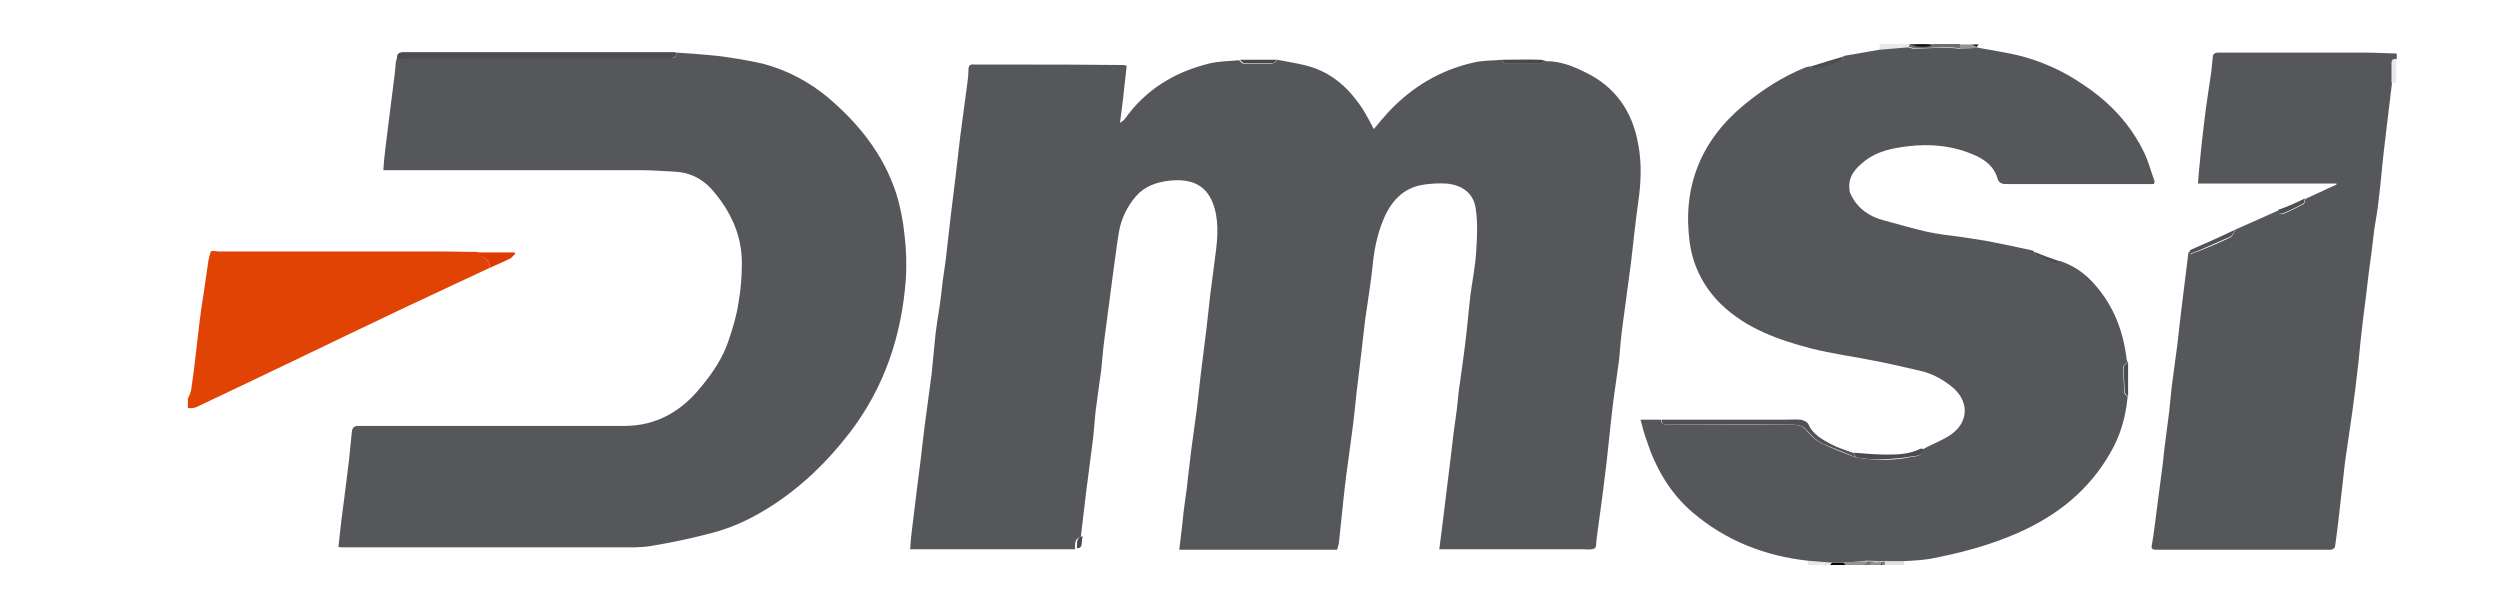 <?xml version="1.0" encoding="UTF-8"?>
<svg xmlns="http://www.w3.org/2000/svg" xmlns:xlink="http://www.w3.org/1999/xlink" version="1.1" id="Layer_1" x="0px" y="0px" viewBox="0 0 523 128" style="enable-background:new 0 0 523 128;" xml:space="preserve">
<style type="text/css">
	.st0{fill:#55575B;}
	.st1{fill:#E04303;}
	.st2{fill:#6D6E71;}
	.st3{fill:#E9E9EA;}
	.st4{fill:#939395;}
	.st5{fill:#E7E7E8;}
	.st6{fill:#DEE0E2;}
	.st7{fill:#737578;}
	.st8{fill:#0C0E0F;}
	.st9{fill:#050508;}
	.st10{fill:#4B4D50;}
	.st11{fill:#4F5153;}
	.st12{fill:#DF3A04;}
	.st13{fill:#494B4E;}
	.st14{fill:#474A4D;}
	.st15{fill:#F5C4B0;}
	.st16{fill:#717273;}
	.st17{fill:#4C4E51;}
</style>
<g>
	<g>
		<path class="st0" d="M467.7,48c3-1.3,6-2.7,9-4c0,0.9,0.6,0.9,1.1,0.7c1.4-0.6,2.7-1.3,4.1-2c0.2-0.1,0.3-0.7,0.4-1.1    c2.2-1,4.3-2,6.5-3c0-0.1,0-0.2,0-0.2c-9.6,0-19.2,0-29,0c0.1-1.3,0.2-2.4,0.3-3.4c0.3-3.1,0.6-6.2,1-9.3c0.4-3.6,1-7.1,1.5-10.7    c0.1-1,0.2-2,0.3-2.9c0-0.9,0.5-1.1,1.3-1.1c2.2,0,4.4,0,6.6,0c7.6,0,15.2,0,22.9,0c2.6,0,5.1,0.1,7.7,0.2c0,0.4,0,0.8,0,1.2    c-0.7,0-1,0.2-1,1c0.1,1.3,0,2.7,0,4c-0.5,4.2-1,8.3-1.5,12.5c-0.5,4-0.8,8.1-1.3,12.1c-0.2,2-0.6,4-0.9,6c-0.2,1.7-0.4,3.3-0.6,5    c-0.4,2.9-0.8,5.8-1.1,8.7c-0.2,1.6-0.4,3.2-0.6,4.7c-0.4,3.1-0.7,6.2-1,9.3c-0.4,3.5-0.8,7-1.3,10.5c-0.5,3.4-1,6.9-1.5,10.3    c-0.3,2.4-0.5,4.7-0.8,7.1c-0.4,3.6-0.8,7.2-1.3,10.7c0,0.3-0.5,0.7-0.8,0.7c-12.2,0-24.4,0-36.6,0c-1,0-1.1-0.3-0.9-1.2    c0.4-2.1,0.6-4.3,0.9-6.4c0.3-2.3,0.6-4.6,0.9-6.9c0.3-2.2,0.6-4.5,0.8-6.7c0.3-2.6,0.7-5.1,1-7.7c0.2-1.7,0.3-3.3,0.5-5    c0.4-3,0.8-6,1.2-9c0.3-2.3,0.5-4.7,0.8-7c0.5-4,1-8,1.5-12.1c0-0.2,0.3-0.4,0.5-0.6c0,0.2,0,0.4-0.1,0.8c0.7-0.3,1.3-0.5,1.9-0.7    c2.2-0.9,4.4-1.8,6.6-2.9C467.1,49.3,467.4,48.5,467.7,48z"></path>
		<path class="st1" d="M102.3,56.1C96.7,58.7,91,61.4,85.4,64c-7.8,3.7-15.5,7.4-23.2,11.1c-7.1,3.4-14.2,6.8-21.2,10.1    c-0.5,0.2-1.1,0.2-1.7,0.2c0-0.7,0-1.3,0-2c0.3-0.6,0.6-1.3,0.7-1.9c0.4-2.6,0.7-5.2,1-7.8c0.3-2.3,0.5-4.6,0.8-6.8    c0.2-1.8,0.5-3.6,0.8-5.5c0.3-2.3,0.7-4.6,1-6.9c0.1-0.6,0.3-1.2,0.5-1.9c0.1,0,0.2-0.1,0.4-0.1c0.1,0,0.2,0,0.3,0    c0.3,0,0.6,0.1,0.8,0.1c13.7,0,27.4,0,41.1,0c4.4,0,8.7,0,13.1,0.1c0.2,0.2,0.4,0.4,0.6,0.5C101.2,54,102.7,54.4,102.3,56.1z"></path>
		<path class="st2" d="M399.5,9.2c0.2,0,0.3,0,0.5,0c0.6,0.6,3.6,0.7,4.3,0.1c0,0,0-0.1,0-0.1c1.9,0,3.8,0,5.8,0c0,0.3,0,0.6,0,0.9    c-0.9-0.1-1.8-0.2-2.7-0.2c-2.3,0-4.5,0.2-6.8,0.2c-0.4,0-0.8-0.2-1.3-0.3C399.3,9.7,399.4,9.5,399.5,9.2z"></path>
		<path class="st3" d="M399.5,9.2c-0.1,0.2-0.2,0.5-0.3,0.7c-2,0.2-4,0.3-6,0.5c0-0.4,0-0.8,0-1.2C395.3,9.2,397.4,9.2,399.5,9.2z"></path>
		<path class="st3" d="M500.3,17.3c0-1.3,0-2.7,0-4c0-0.8,0.3-1,1-1c0,1.7,0,3.3,0,5C500.9,17.3,500.6,17.3,500.3,17.3z"></path>
		<path class="st4" d="M389.8,118.2c-1.2,0-2.5,0-3.8,0c-0.2-0.2-0.3-0.3-0.5-0.5c1.7-0.1,3.3-0.2,5-0.3    C390.3,117.7,390,118,389.8,118.2z"></path>
		<path class="st5" d="M378.2,118.2c0-0.3,0-0.6,0-1c1.7,0.1,3.3,0.3,5,0.4c-0.2,0.2-0.3,0.3-0.5,0.5c-0.2,0-0.5,0-0.8,0    c0-0.1,0-0.2-0.1-0.2c-0.1,0.1-0.1,0.2-0.2,0.2C380.6,118.2,379.4,118.2,378.2,118.2z"></path>
		<path class="st4" d="M410,10.2c0-0.3,0-0.6,0-0.9c0.8,0,1.7,0,2.5,0c0.3,0.2,0.7,0.3,1,0.5c0.2,0.1,0.3,0.2,0.5,0.3    C412.7,10.1,411.4,10.1,410,10.2z"></path>
		<path class="st6" d="M398.3,117.5c0,0.2,0,0.5,0,0.7c-1.3,0-2.7,0-4,0c0-0.2,0-0.5,0-0.7C395.6,117.5,396.9,117.5,398.3,117.5z"></path>
		<path class="st7" d="M394.3,117.5c0,0.2,0,0.5,0,0.7c-0.2,0-0.3,0-0.5,0c-0.1-0.2-0.2-0.3-0.2-0.5c-0.7,0.2-1.7-0.5-2.3,0.5    c-0.5,0-1,0-1.5,0c0.3-0.3,0.5-0.5,0.8-0.8C391.8,117.5,393,117.5,394.3,117.5z"></path>
		<path class="st8" d="M404.2,9.3c0,0,0,0.1,0,0.1c-0.6,0.6-3.7,0.5-4.3-0.1C401.4,9.2,402.8,9.2,404.2,9.3z"></path>
		<path class="st9" d="M382.8,118.2c0.2-0.2,0.3-0.3,0.5-0.5c0.8,0,1.5,0,2.3,0c0.2,0.2,0.3,0.3,0.5,0.5    C384.9,118.2,383.8,118.2,382.8,118.2z"></path>
		<path class="st4" d="M391.2,118.2c0.6-1,1.5-0.3,2.3-0.5c0,0.2,0,0.3,0,0.5C392.8,118.2,392,118.2,391.2,118.2z"></path>
		<path class="st8" d="M413.5,9.8c-0.3-0.2-0.7-0.3-1-0.5c0.5,0,1,0,1.5,0C413.8,9.4,413.7,9.6,413.5,9.8z"></path>
		<path class="st9" d="M393.5,118.2c0-0.2,0-0.3,0-0.5c0.1,0.2,0.2,0.3,0.2,0.5C393.7,118.2,393.6,118.2,393.5,118.2z"></path>
		<path class="st9" d="M381.8,118.3c0.1-0.1,0.1-0.2,0.2-0.2c0,0.1,0,0.2,0.1,0.2C381.9,118.2,381.8,118.2,381.8,118.3z"></path>
		<path class="st0" d="M267.2,12.5c2,0.4,4,0.7,6,1.2c5.2,1.3,8.9,4.6,11.8,9c0.9,1.4,1.6,2.8,2.4,4.3c1-1.2,2-2.4,3.1-3.6    c4.9-5.2,10.7-8.7,17.7-10.3c2-0.5,4.1-0.4,6.1-0.6c-0.1,0.8,0.5,0.7,1,0.7c2.4,0,4.8,0,7.2,0c0.3,0,0.7-0.3,1-0.4    c2.9,0,5.5,1,8.1,2.3c6.3,3,9.9,8.2,11.1,15c0.8,4.1,0.6,8.2,0,12.3c-0.6,4.2-1,8.4-1.5,12.6c-0.6,4.5-1.2,8.9-1.8,13.4    c-0.3,2.3-0.5,4.7-0.7,7c-0.4,2.8-0.8,5.7-1.2,8.5c-0.2,1.7-0.4,3.5-0.6,5.3c-0.3,2.5-0.5,5-0.8,7.5c-0.3,2.4-0.6,4.8-0.9,7.2    c-0.4,3-0.8,5.9-1.2,8.9c-0.1,0.7,0,1.7-0.4,1.9c-0.7,0.4-1.6,0.2-2.4,0.2c-9.5,0-19.1,0-28.6,0c-0.4,0-0.8,0-1.5,0    c0.2-1.6,0.4-3.1,0.6-4.7c0.3-2.4,0.6-4.9,0.9-7.3c0.3-2.2,0.5-4.3,0.8-6.5c0.2-2,0.5-3.9,0.7-5.9c0.2-1.7,0.5-3.4,0.7-5.1    c0.2-1.7,0.3-3.5,0.6-5.2c0.5-3.6,1-7.1,1.4-10.7c0.3-2.6,0.5-5.1,0.8-7.7c0.4-3,1-5.9,1.2-8.9c0.2-3.1,0.4-6.3-0.1-9.4    c-0.5-3.1-2.8-4.8-6.1-5.1c-1.5-0.1-3.1,0-4.6,0.2c-4.5,0.6-7.1,3.6-8.7,7.6c-1.3,3.2-1.9,6.5-2.2,9.9c-0.4,3.6-1,7.1-1.5,10.7    c-0.3,2.3-0.5,4.6-0.8,6.9c-0.3,2.8-0.7,5.6-1,8.4c-0.3,2.9-0.6,5.8-1,8.7c-0.4,3-0.8,5.9-1.2,8.9c-0.2,1.4-0.3,2.8-0.5,4.3    c-0.3,3.2-0.7,6.4-1,9.6c-0.1,0.5-0.2,0.9-0.4,1.4c-11,0-21.9,0-33,0c0.2-1.7,0.4-3.3,0.6-5c0.2-2,0.4-3.9,0.7-5.9    c0.2-1.3,0.4-2.7,0.5-4c0.2-1.9,0.5-3.9,0.7-5.9c0.4-2.9,0.8-5.8,1.2-8.8c0.3-2.4,0.5-4.7,0.8-7.1c0.4-3.2,0.8-6.4,1.2-9.6    c0.3-2.4,0.5-4.8,0.8-7.2c0.3-2.3,0.6-4.6,0.9-6.9c0.5-3.7,1-7.4,0-11c-1.4-5-4.9-6.3-9.5-5.8c-2.7,0.3-5.2,1.2-7,3.3    c-1.8,2.1-3,4.6-3.5,7.3c-0.6,3.6-1,7.1-1.5,10.7c-0.5,3.8-1,7.6-1.5,11.4c-0.3,2.2-0.5,4.5-0.7,6.7c-0.4,2.9-0.8,5.8-1.2,8.8    c-0.2,1.8-0.3,3.7-0.5,5.5c-0.5,3.9-1,7.7-1.5,11.6c-0.4,3.1-0.7,6.2-1.1,9.3c-1.5,0.3-1.1,1.5-1.2,2.5c-11.4,0-22.9,0-34.5,0    c0.1-1.4,0.2-2.8,0.4-4.2c0.3-2.5,0.6-5,0.9-7.4c0.3-2.4,0.6-4.7,0.9-7.1c0.3-2.3,0.5-4.6,0.8-6.8c0.5-3.7,1-7.5,1.5-11.2    c0.3-2.7,0.5-5.5,0.8-8.2c0.2-1.8,0.5-3.6,0.8-5.5c0.3-1.9,0.5-3.7,0.7-5.6c0.3-2.3,0.7-4.5,0.9-6.8c0.3-2.3,0.5-4.6,0.8-7    c0.3-2.7,0.7-5.4,1-8.1c0.3-2.9,0.7-5.7,1-8.6c0.4-3,0.8-6,1.2-9c0.2-1.6,0.5-3.2,0.5-4.8c0-1,0.4-1.2,1.3-1.1c2.1,0,4.2,0,6.4,0    c8.3,0,16.6,0,24.9,0.1c0.2,0.1,0.3,0.1,0.5,0.2c-0.2,1.8-0.4,3.6-0.6,5.4c-0.2,2.1-0.5,4.1-0.8,6.5c0.5-0.4,0.8-0.5,1-0.8    c4.4-6.2,10.4-9.8,17.6-11.6c2-0.5,4.2-0.5,6.3-0.7c0.3,0.2,0.6,0.7,0.9,0.7c2,0.1,4,0.1,6,0C266.7,13.2,267,12.8,267.2,12.5z"></path>
		<path class="st0" d="M385.5,117.7c-0.8,0-1.5,0-2.3,0c-1.7-0.1-3.3-0.3-5-0.4c-9-1-17.2-4.2-24.1-10.1c-4.7-4-7.7-9.2-9.6-15    c-0.5-1.4-0.9-2.8-1.3-4.4c1.5,0,2.9,0,4.3,0c0,1.1,0.8,1,1.5,1c8.3,0,16.6,0,24.9,0c1.3,0,3,0.1,3.7,0.9c1.1,1.2,2.1,2.4,3.6,3.1    c2.3,1.1,4.7,2,7,2.9c1.7,0.2,3.4,0.5,5.1,0.5c2.1,0,4.3-0.1,6.4-0.6c0.8-0.2,2.4,0.1,2.5-1.6c2-1.1,4.3-1.9,6.1-3.2    c3.8-2.8,3.5-7.2-0.1-10c-2-1.6-4.3-2.8-6.8-3.3c-3-0.7-6-1.4-9.1-2c-4.5-0.9-9-1.5-13.4-2.6c-6.9-1.8-13.6-4.2-18.8-9.2    c-3.6-3.5-5.9-7.9-6.6-12.9c-1.6-11.7,2.3-21.4,11.4-28.9c3.9-3.2,8.1-5.9,12.8-7.8c0.3-0.1,0.5-0.1,0.8-0.2    c0.2,0.1,0.4,0.2,0.6,0.2c2.2,0.3,4.1-0.7,6.1-1.4c0.3-0.1,0.4-0.7,0.5-1c2.5-0.4,5-0.9,7.5-1.3c2-0.2,4-0.3,6-0.5    c0.4,0.1,0.9,0.3,1.3,0.3c2.3-0.1,4.5-0.2,6.8-0.2c0.9,0,1.8,0.1,2.7,0.2c1.3-0.1,2.6-0.1,3.9-0.2c2.7,0.5,5.3,0.9,8,1.5    c5,1.2,9.7,3.3,13.9,6.2c5.6,3.7,10,8.4,12.9,14.5c0.8,1.8,1.3,3.7,2,5.6c0.1,0.2,0,0.4-0.1,0.7c-0.7,0-1.3,0-1.9,0    c-9.7,0-19.3,0-29,0c-1.1,0-1.6-0.3-1.9-1.4c-0.7-2.3-2.6-3.7-4.6-4.6c-4.5-2-9.2-2.5-14.1-1.9c-3.2,0.4-6.3,1-8.9,3    c-1.9,1.5-3.6,3.2-3.3,5.9c0,0.4,0.1,0.8,0.3,1.2c1.4,2.9,3.8,4.6,6.9,5.4c3,0.8,6,1.7,9.1,2.4c2.4,0.5,4.8,0.8,7.3,1.1    c1.7,0.3,3.4,0.5,5.1,0.8c3.2,0.6,6.4,1.3,9.6,2c0.1,0,0.2,0.1,0.3,0.2c0.2,0.3,0.3,0.8,0.5,0.9c1.3,0.6,2.6,1.1,3.9,1.6    c0.3,0.1,0.7-0.3,1-0.5c2.9,0.9,5.3,2.6,7.3,4.9c4,4.5,6,9.8,6.7,15.7c0,0.2,0.1,0.3,0.2,0.5c-0.3,0.4-0.9,0.7-0.9,1.1    c0,1.8,0.1,3.5,0.2,5.3c0,0.3,0.4,0.6,0.7,0.9c-0.4,4.2-1.5,8.1-3.6,11.7c-4.5,7.9-11.2,13.2-19.4,16.8c-5.9,2.6-12,4.2-18.3,5.4    c-1.8,0.3-3.8,0.4-5.6,0.5c-1.3,0-2.7,0-4,0c-1.2,0-2.5-0.1-3.7-0.1C388.9,117.5,387.2,117.6,385.5,117.7z"></path>
		<path class="st0" d="M141.5,11c2.9,0.2,5.8,0.4,8.7,0.7c3.1,0.4,6.2,0.9,9.3,1.6c5,1.3,9.6,3.7,13.6,7    c6.4,5.4,11.6,11.8,14.3,19.9c0.9,2.8,1.5,5.8,1.8,8.7c0.4,3.2,0.5,6.4,0.3,9.6c-0.9,11.8-4.5,22.6-11.8,32.1    c-4.7,6.1-10.2,11.4-16.7,15.5c-3.8,2.4-7.8,4.3-12.1,5.4c-4.1,1.1-8.4,2-12.6,2.7c-2.3,0.4-4.6,0.3-6.9,0.3    c-19.3,0-38.6,0-57.9,0c-0.2,0-0.3,0-0.7-0.1c0.2-1.8,0.4-3.6,0.6-5.4c0.2-1.8,0.5-3.6,0.7-5.4c0.3-2.4,0.6-4.8,0.9-7.2    c0.2-2,0.4-4,0.6-6c0.1-1,0.5-1.3,1.4-1.3c18.5,0,37.1,0,55.6,0c6.8,0,12-3.1,16.1-8.2c2.4-2.9,4.5-6,5.7-9.6    c0.9-2.6,1.7-5.3,2.1-8c0.5-2.7,0.7-5.6,0.7-8.3c0-6-2.5-11.1-6.4-15.5c-2-2.2-4.7-3.5-7.8-3.6c-2.3-0.1-4.6-0.3-6.9-0.3    c-16,0-32,0-48,0c-1.9,0-3.8,0-5.9,0c0.1-1.5,0.2-2.9,0.4-4.3c0.2-1.9,0.5-3.8,0.7-5.7c0.4-2.9,0.7-5.8,1.1-8.7    c0.2-1.3,0.3-2.5,0.4-3.8c0-0.3,0.2-0.6,0.2-0.9c1.6-0.1,3.3-0.2,4.9-0.2c10.2,0,20.5,0,30.7,0c7.1,0,14.2,0,21.2,0    C140.8,12.3,141.5,12.2,141.5,11z"></path>
		<path class="st10" d="M141.5,11c0,1.1-0.7,1.2-1.6,1.2c-7.1,0-14.2,0-21.2,0c-10.2,0-20.5,0-30.7,0c-1.6,0-3.3,0.2-4.9,0.2    c-0.2-1.1,0.3-1.5,1.4-1.5c18.9,0,37.8,0,56.7,0C141.2,11,141.4,11,141.5,11z"></path>
		<path class="st11" d="M388.3,95.7c-2.3-1-4.7-1.9-7-2.9c-1.5-0.7-2.5-1.9-3.6-3.1c-0.7-0.8-2.4-0.9-3.7-0.9    c-8.3-0.1-16.6,0-24.9,0c-0.7,0-1.5,0.2-1.5-1c8.6,0,17.2,0,25.7,0c1.1,0,2.3-0.1,3.4,0c0.6,0.1,1.4,0.5,1.6,0.9    c0.9,2.2,2.9,3.2,4.7,4.2c1.5,0.8,3.2,1.3,4.8,1.9C387.9,95.1,388.1,95.4,388.3,95.7z"></path>
		<path class="st12" d="M102.3,56.1c0.4-1.7-1-2.1-2-2.8c-0.2-0.2-0.4-0.4-0.6-0.5c2.6,0,5.3,0,7.9,0c0.1,0.1,0.1,0.2,0.2,0.3    c-0.4,0.3-0.7,0.8-1.1,1C105.3,54.8,103.8,55.4,102.3,56.1z"></path>
		<path class="st13" d="M388.3,95.7c-0.2-0.3-0.3-0.6-0.5-1c2.4,0.2,4.8,0.4,7.1,0.4c2.3,0,4.6-0.1,6.8-1.2c0.2-0.1,0.4,0,0.6,0    c0,1.7-1.7,1.4-2.5,1.6c-2.1,0.4-4.2,0.5-6.4,0.6C391.7,96.2,390,95.9,388.3,95.7z"></path>
		<path class="st14" d="M323.5,12.8c-0.3,0.2-0.7,0.4-1,0.4c-2.4,0-4.8,0-7.2,0c-0.5,0-1.1,0.1-1-0.7c2.6,0,5.3-0.1,7.9,0    C322.6,12.5,323.1,12.7,323.5,12.8z"></path>
		<path class="st10" d="M385.7,11.8c-0.2,0.4-0.3,0.9-0.5,1c-2,0.7-3.9,1.7-6.1,1.4c-0.2,0-0.4-0.2-0.6-0.2    C381,13.2,383.4,12.5,385.7,11.8z"></path>
		<path class="st14" d="M267.2,12.5c-0.3,0.2-0.6,0.7-0.9,0.7c-2,0.1-4,0.1-6,0c-0.3,0-0.6-0.4-0.9-0.7    C262.1,12.5,264.7,12.5,267.2,12.5z"></path>
		<path class="st14" d="M225.3,114.7c0.1-1-0.3-2.2,1.2-2.5c-0.1,0.5-0.2,1-0.2,1.4C226.3,114.4,225.9,114.7,225.3,114.7z"></path>
		<path class="st15" d="M45.5,52.7c-0.3,0-0.6-0.1-0.8-0.1C44.9,52.6,45.2,52.6,45.5,52.7z"></path>
		<path class="st16" d="M236,13.8c-0.2-0.1-0.3-0.1-0.5-0.2C235.7,13.6,235.8,13.7,236,13.8z"></path>
		<path class="st15" d="M44.3,52.6c-0.1,0-0.2,0.1-0.4,0.1C44.1,52.7,44.2,52.6,44.3,52.6z"></path>
		<path class="st11" d="M467.7,48c-0.4,0.5-0.6,1.2-1.1,1.5c-2.2,1-4.4,1.9-6.6,2.9c-0.6,0.2-1.1,0.4-1.9,0.7c0-0.3,0.1-0.5,0.1-0.8    C461.4,50.9,464.6,49.5,467.7,48z"></path>
		<path class="st17" d="M482.2,41.5c-0.1,0.4-0.1,0.9-0.4,1.1c-1.3,0.7-2.7,1.4-4.1,2c-0.5,0.2-1.1,0.2-1.1-0.7    C478.6,43.2,480.4,42.4,482.2,41.5z"></path>
		<path class="st17" d="M431,54.7c-0.4,0.2-0.8,0.6-1,0.5c-1.3-0.4-2.6-1-3.9-1.6c-0.3-0.1-0.4-0.6-0.5-0.9    C427.3,53.4,429.2,54.1,431,54.7z"></path>
		<path class="st10" d="M445.2,83c-0.2-0.3-0.6-0.6-0.7-0.9c-0.1-1.8-0.2-3.5-0.2-5.3c0-0.4,0.6-0.7,0.9-1.1    C445.2,78.2,445.2,80.6,445.2,83z"></path>
	</g>
</g>
</svg>
